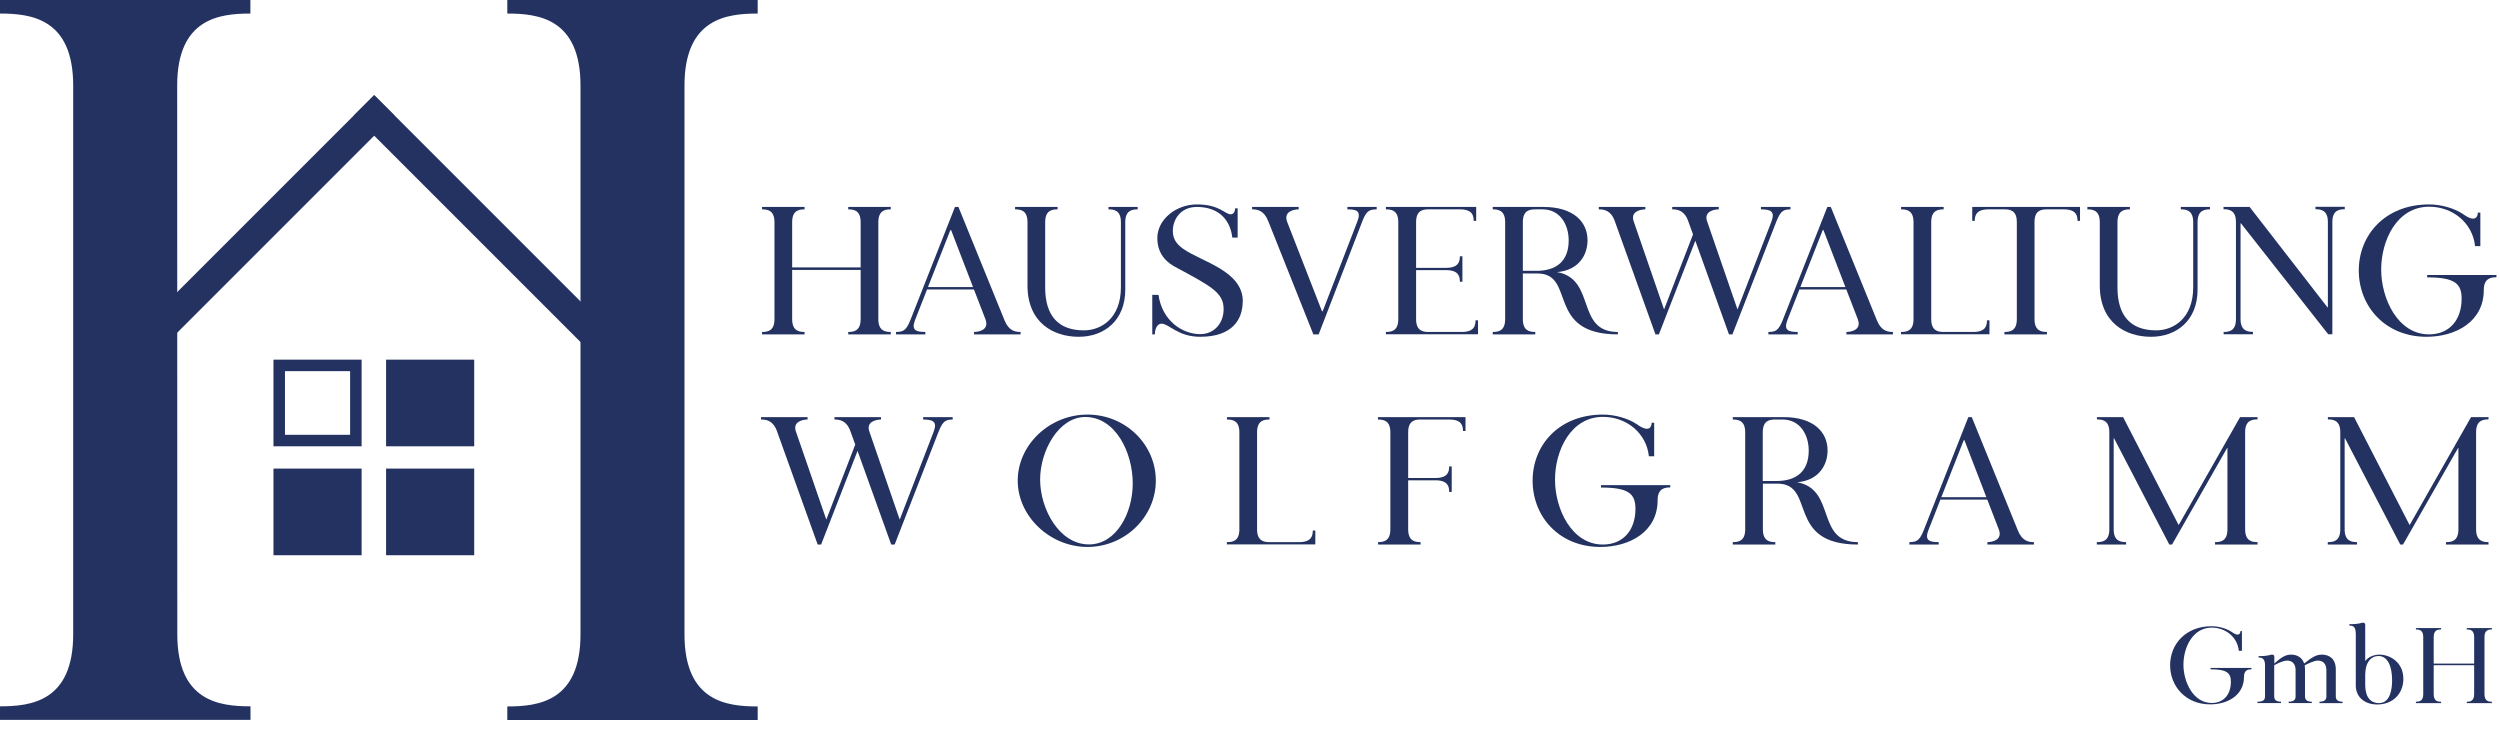 <svg xmlns="http://www.w3.org/2000/svg" id="Ebene_1" data-name="Ebene 1" viewBox="0 0 217.57 65.57"><defs><style>      .cls-1 {        fill: #233261;      }      .cls-2 {        fill: none;        stroke: #233261;        stroke-miterlimit: 10;      }    </style></defs><g><path class="cls-1" d="M66.32,28.89c.46,0,1.08-.07,1.08-1.11v-8.45c0-1.04-.62-1.11-1.08-1.11v-.21h3.7v.21c-.46,0-1.08.07-1.08,1.11v3.94h5.96v-3.94c0-1.04-.62-1.11-1.08-1.11v-.21h3.7v.21c-.46,0-1.08.07-1.08,1.11v8.45c0,1.03.62,1.11,1.08,1.11v.21h-3.7v-.21c.46,0,1.08-.07,1.08-1.11v-4.29h-5.96v4.29c0,1.03.62,1.11,1.08,1.11v.21h-3.7v-.21Z"></path><path class="cls-1" d="M88.82,28.89v.21h-4.05v-.21c.41,0,1.35-.17.99-1.11l-1-2.59h-4.08l-1.04,2.65c-.36.91.09,1.05.89,1.05v.21h-2.55v-.21c.56-.02.86-.04,1.25-1.04l3.88-9.84h.3l4.01,9.86c.38.95.96,1.02,1.4,1.02ZM84.68,24.98l-1.91-4.96h-.06l-1.95,4.96h3.92Z"></path><path class="cls-1" d="M99.01,18.01v.21c-.46,0-1.08.07-1.08,1.11v5.88c0,2.7-1.85,4.1-4.05,4.1s-4.46-1.22-4.46-4.47v-5.51c0-1.04-.62-1.11-1.08-1.11v-.21h3.7v.21c-.46,0-1.08.07-1.08,1.11v5.85c.05,2.14,1,3.57,3.37,3.57,1.52,0,3.22-1.06,3.22-3.75v-5.67c0-1.04-.62-1.11-1.08-1.11v-.21h2.55Z"></path><path class="cls-1" d="M108.15,26.23c0,1.54-.87,3.08-3.7,3.08-1.95,0-2.71-1.14-3.36-1.14-.51,0-.59.73-.59.93h-.22v-3.44h.54c.33,2.29,2.11,3.42,3.64,3.42,1.16,0,2.03-.9,2.03-2.18,0-1.42-1.03-1.96-4.21-3.67-.44-.24-1.56-.89-1.56-2.51s1.63-2.93,3.44-2.93c1.99,0,2.44.86,2.94.86.33,0,.39-.35.39-.52h.22v2.55h-.46c-.22-1.78-1.41-2.67-3.09-2.67-1.42,0-2.09,1.09-2.09,2.09,0,.67.3,1.12.88,1.54,1.61,1.15,5.21,1.91,5.21,4.59Z"></path><path class="cls-1" d="M118.13,19.27c.35-.91-.07-1.05-.87-1.05v-.21h2.55v.21c-.56.02-.87.04-1.25,1.04l-3.8,9.84h-.46l-3.93-9.86c-.38-.95-.96-1.02-1.4-1.02v-.21h4.05v.21c-.41,0-1.36.18-.99,1.11l.02.06,3,7.7h.06l3.02-7.82Z"></path><path class="cls-1" d="M120.61,28.89c.46,0,1.08-.07,1.08-1.11v-8.45c0-1.04-.62-1.11-1.08-1.11v-.21h7.86v1.21h-.22c0-.42-.08-1-1.19-1h-2.74c-.46,0-1.08.07-1.08,1.11v3.98h2.62c1.11,0,1.19-.59,1.19-1.01h.22v2.22h-.22c0-.42-.08-1.01-1.19-1.01h-2.62v4.27c0,1.03.62,1.11,1.08,1.11h2.9c1.11,0,1.19-.59,1.19-1.01h.22v1.21h-8.02v-.21Z"></path><path class="cls-1" d="M129.91,28.89c.46,0,1.08-.07,1.08-1.11v-8.45c0-1.04-.62-1.11-1.08-1.11v-.21h4.42c2.61,0,3.83,1.3,3.83,2.9,0,1.27-.76,2.61-2.65,2.77,3.43.61,1.59,5.21,5.29,5.21v.21c-6.32,0-3.61-5.3-7-5.3h-1.27v3.98c0,1.03.62,1.11,1.08,1.11v.21h-3.7v-.21ZM133.72,23.57c1.68,0,2.8-.8,2.8-2.65,0-1.33-.72-2.7-2.27-2.7h-.64c-.46,0-1.08.07-1.08,1.11v4.24h1.19Z"></path><path class="cls-1" d="M155.82,18.01v.21c-.56.02-.83.06-1.22,1.04l-3.83,9.84h-.3l-2.93-8.15-3.17,8.15h-.3l-3.54-9.86c-.34-.95-.95-1.02-1.39-1.02v-.21h4.05v.21c-.41,0-1.36.18-.99,1.11l.02.06,2.6,7.54,2.52-6.53-.42-1.16c-.34-.95-.95-1.02-1.39-1.02v-.21h4.05v.21c-.41,0-1.36.18-.99,1.11l.02.06,2.6,7.54,2.96-7.66c.34-.9-.12-1.05-.92-1.05v-.21h2.55Z"></path><path class="cls-1" d="M164.74,28.89v.21h-4.05v-.21c.41,0,1.35-.17.99-1.11l-1-2.59h-4.08l-1.04,2.65c-.36.91.09,1.05.89,1.05v.21h-2.55v-.21c.56-.02.86-.04,1.25-1.04l3.88-9.84h.3l4.01,9.86c.38.95.96,1.02,1.4,1.02ZM160.6,24.98l-1.91-4.96h-.06l-1.95,4.96h3.92Z"></path><path class="cls-1" d="M165.45,28.89c.46,0,1.08-.07,1.08-1.11v-8.45c0-1.04-.62-1.11-1.08-1.11v-.21h3.7v.21c-.46,0-1.08.07-1.08,1.11v8.45c0,1.03.62,1.11,1.08,1.11h2.58c1.11,0,1.19-.59,1.19-1.01h.22v1.21h-7.7v-.21Z"></path><path class="cls-1" d="M171.63,18.01h9.39v1.21h-.22c0-.42-.08-1-1.19-1h-1.47c-.54,0-1.08.12-1.08,1.11v8.45c0,1.03.62,1.11,1.08,1.11v.21h-3.7v-.21c.46,0,1.08-.07,1.08-1.11v-8.45c0-.99-.54-1.11-1.08-1.11h-1.39c-1.11,0-1.19.59-1.19,1h-.22v-1.21Z"></path><path class="cls-1" d="M192.33,18.01v.21c-.46,0-1.08.07-1.08,1.11v5.88c0,2.7-1.85,4.1-4.05,4.1s-4.46-1.22-4.46-4.47v-5.51c0-1.04-.62-1.11-1.08-1.11v-.21h3.7v.21c-.46,0-1.08.07-1.08,1.11v5.85c.05,2.14,1,3.57,3.37,3.57,1.52,0,3.22-1.06,3.22-3.75v-5.67c0-1.04-.62-1.11-1.08-1.11v-.21h2.55Z"></path><path class="cls-1" d="M193.51,28.89c.46,0,1.08-.07,1.08-1.11v-8.46c0-1.04-.62-1.11-1.08-1.11v-.2h2.27l6.77,8.73h.04v-7.42c0-1.04-.62-1.11-1.08-1.11v-.21h2.55v.21c-.46,0-1.08.07-1.08,1.11v9.77h-.36l-7.6-9.66h-.03v8.34c0,1.03.62,1.11,1.08,1.11v.21h-2.55v-.21Z"></path><path class="cls-1" d="M217.26,23.92v.21c-.46,0-1.1.07-1.1,1.11,0,2.75-2.44,4.07-4.98,4.07-3.62,0-5.9-2.67-5.9-5.77s2.3-5.75,6.12-5.75c1.01,0,2.15.31,2.94.83,1.15.84,1.3.16,1.3-.12h.22v2.92h-.46c-.21-2-1.92-3.43-4-3.43-2.79,0-4.17,2.91-4.17,5.47s1.46,5.64,4.16,5.64c1.79,0,2.84-1.27,2.84-3.11,0-1.33-.62-1.85-3-1.85v-.21h6.05Z"></path><path class="cls-1" d="M82.91,36.3v.21c-.56.02-.83.06-1.22,1.04l-3.83,9.84h-.3l-2.93-8.15-3.17,8.15h-.3l-3.54-9.86c-.34-.95-.95-1.02-1.39-1.02v-.21h4.05v.21c-.41,0-1.36.18-.99,1.11l.02.06,2.6,7.54,2.52-6.53-.42-1.16c-.34-.95-.95-1.02-1.39-1.02v-.21h4.05v.21c-.41,0-1.36.18-.99,1.11l.02.06,2.6,7.54,2.96-7.66c.34-.9-.12-1.05-.92-1.05v-.21h2.55Z"></path><path class="cls-1" d="M88.57,41.83c0-3.1,2.75-5.75,6.07-5.75s5.95,2.61,5.95,5.75-2.68,5.77-5.95,5.77-6.07-2.67-6.07-5.77ZM98.58,42.08c0-2.74-1.52-5.79-4.13-5.79-2.31,0-3.93,2.93-3.93,5.45s1.64,5.64,4.25,5.64c2.36,0,3.81-2.7,3.81-5.3Z"></path><path class="cls-1" d="M106.78,47.18c.46,0,1.08-.07,1.08-1.11v-8.45c0-1.04-.62-1.11-1.08-1.11v-.21h3.7v.21c-.46,0-1.08.07-1.08,1.11v8.45c0,1.03.62,1.11,1.08,1.11h2.58c1.11,0,1.19-.59,1.19-1.01h.22v1.21h-7.7v-.21Z"></path><path class="cls-1" d="M119.92,47.18c.46,0,1.08-.07,1.08-1.11v-8.45c0-1.04-.62-1.11-1.08-1.11v-.21h7.62v1.21h-.22c0-.42-.08-1-1.19-1h-2.5c-.46,0-1.08.07-1.08,1.11v3.98h2.38c1.11,0,1.19-.59,1.19-1.01h.22v2.22h-.22c0-.42-.08-1.01-1.19-1.01h-2.38v4.27c0,1.03.62,1.11,1.08,1.11v.21h-3.7v-.21Z"></path><path class="cls-1" d="M145.36,42.21v.21c-.46,0-1.1.07-1.1,1.11,0,2.75-2.44,4.07-4.98,4.07-3.62,0-5.9-2.67-5.9-5.77s2.3-5.75,6.12-5.75c1.01,0,2.15.31,2.94.83,1.15.84,1.3.16,1.3-.12h.22v2.92h-.46c-.21-2-1.92-3.43-4-3.43-2.79,0-4.17,2.91-4.17,5.47s1.46,5.64,4.16,5.64c1.79,0,2.84-1.27,2.84-3.11,0-1.33-.62-1.85-3-1.85v-.21h6.05Z"></path><path class="cls-1" d="M150.8,47.18c.46,0,1.08-.07,1.08-1.11v-8.45c0-1.04-.62-1.11-1.08-1.11v-.21h4.42c2.61,0,3.83,1.3,3.83,2.9,0,1.27-.76,2.61-2.65,2.77,3.43.61,1.59,5.21,5.29,5.21v.21c-6.32,0-3.61-5.3-7-5.3h-1.27v3.98c0,1.03.62,1.11,1.08,1.11v.21h-3.7v-.21ZM154.61,41.86c1.68,0,2.8-.8,2.8-2.65,0-1.33-.72-2.7-2.28-2.7h-.64c-.46,0-1.08.07-1.08,1.11v4.24h1.19Z"></path><path class="cls-1" d="M177.01,47.18v.21h-4.05v-.21c.41,0,1.35-.17.99-1.11l-1-2.59h-4.08l-1.04,2.65c-.36.91.09,1.05.89,1.05v.21h-2.55v-.21c.56-.02.86-.04,1.25-1.04l3.88-9.84h.3l4.01,9.86c.38.95.96,1.02,1.4,1.02ZM172.87,43.27l-1.91-4.96h-.06l-1.95,4.96h3.92Z"></path><path class="cls-1" d="M182.49,47.18c.46,0,1.08-.07,1.08-1.11v-8.46c0-1.04-.62-1.11-1.08-1.11v-.2h2.28l4.82,9.37h.03l5.33-9.37h1.52v.2c-.46,0-1.08.07-1.08,1.11v8.46c0,1.03.62,1.11,1.08,1.11v.21h-3.7v-.21c.46,0,1.08-.07,1.08-1.11v-7.08h-.03l-4.79,8.4h-.24l-4.81-9.25h-.03v7.93c0,1.03.62,1.11,1.08,1.11v.21h-2.55v-.21Z"></path><path class="cls-1" d="M202.59,47.18c.46,0,1.08-.07,1.08-1.11v-8.46c0-1.04-.62-1.11-1.08-1.11v-.2h2.28l4.82,9.37h.03l5.33-9.37h1.52v.2c-.46,0-1.08.07-1.08,1.11v8.46c0,1.03.62,1.11,1.08,1.11v.21h-3.7v-.21c.46,0,1.08-.07,1.08-1.11v-7.08h-.03l-4.79,8.4h-.24l-4.81-9.25h-.03v7.93c0,1.03.62,1.11,1.08,1.11v.21h-2.55v-.21Z"></path><path class="cls-1" d="M195.94,58.13v.12c-.27,0-.65.04-.65.65,0,1.62-1.44,2.4-2.94,2.4-2.14,0-3.49-1.58-3.49-3.41s1.36-3.39,3.61-3.39c.6,0,1.27.18,1.74.49.68.5.77.09.77-.07h.13v1.72h-.27c-.12-1.18-1.13-2.02-2.36-2.02-1.65,0-2.46,1.72-2.46,3.23s.86,3.33,2.46,3.33c1.05,0,1.67-.75,1.67-1.84,0-.79-.37-1.09-1.77-1.09v-.12h3.57Z"></path><path class="cls-1" d="M196.48,61.07c.27,0,.64-.04.64-.44v-2.69c0-.45-.1-.72-.56-.72v-.12h0c.97,0,.97-.13,1.16-.13.16,0,.21.07.21.2v.56h.02c.56-.51.95-.76,1.43-.76s.96.21,1.14.76h.02c.64-.51,1.03-.76,1.52-.76.63,0,1.22.33,1.22,1.3v2.36c0,.39.37.44.59.44v.12h-2.01v-.12c.22,0,.6-.04.6-.44v-2.31c0-.5-.26-.83-.73-.83-.37,0-.96.31-1.16.42.02.11.03.23.03.36v2.36c0,.39.37.44.59.44v.12h-2.01v-.12c.22,0,.6-.04.6-.44v-2.31c0-.5-.26-.83-.73-.83-.42,0-1.13.4-1.13.41v2.73c0,.39.37.44.59.44v.12h-2.05v-.12Z"></path><path class="cls-1" d="M209.16,59.08c0,1.3-.93,2.23-2.27,2.23-1.16,0-1.87-.7-1.87-1.64v-4.41c0-.6-.11-.82-.56-.82v-.12c.98,0,.98-.13,1.17-.13.16,0,.21.07.21.2v3.12h.02c.28-.37.78-.54,1.22-.54.9,0,2.08.65,2.08,2.11ZM208.18,59.21c0-1.23-.39-2.12-1.18-2.12-.64,0-1.16.54-1.16,1.63v.84c0,1.35.66,1.63,1.19,1.63,1.04,0,1.15-1.34,1.15-1.98Z"></path><path class="cls-1" d="M210.25,61.07c.27,0,.64-.04.64-.65v-4.99c0-.61-.37-.65-.64-.65v-.12h2.19v.12c-.27,0-.64.04-.64.65v2.32h3.52v-2.32c0-.61-.37-.65-.64-.65v-.12h2.18v.12c-.27,0-.64.04-.64.65v4.99c0,.61.37.65.64.65v.12h-2.18v-.12c.27,0,.64-.04.64-.65v-2.53h-3.52v2.53c0,.61.37.65.64.65v.12h-2.19v-.12Z"></path></g><rect class="cls-2" x="24.3" y="31.8" width="6.67" height="6.54"></rect><rect class="cls-1" x="33.6" y="31.3" width="7.67" height="7.54"></rect><rect class="cls-1" x="23.8" y="40.78" width="7.67" height="7.54"></rect><rect class="cls-1" x="33.6" y="40.78" width="7.67" height="7.54"></rect><path class="cls-1" d="M15.43,7.45v15.68M15.43,55.2c0,5.85,3.68,6.27,6.37,6.27v1.18H0v-1.18c2.69,0,6.37-.42,6.37-6.27V7.45C6.37,1.6,2.69,1.18,0,1.18V0h21.79v1.18c-2.69,0-6.37.42-6.37,6.27M15.43,34.89v20.32M15.43,30.97v3.92M50.52,36.4v-5.43M50.52,55.2v-18.81M50.52,7.45c0-5.85-3.68-6.27-6.37-6.27V0h21.79v1.18c-2.69,0-6.37.42-6.37,6.27v47.76c0,5.85,3.68,6.27,6.37,6.27v1.18h-21.79v-1.18c2.69,0,6.37-.42,6.37-6.27M50.52,21.01V7.45M50.52,26.41v-5.4M50.52,29.71v-3.29M15.43,23.12v6.58"></path><rect class="cls-1" x="6.09" y="19.24" width="32.04" height="2.5" transform="translate(-8.01 21.64) rotate(-45)"></rect><rect class="cls-1" x="26.92" y="19.42" width="32.55" height="2.5" transform="translate(59.12 65.83) rotate(-135)"></rect></svg>